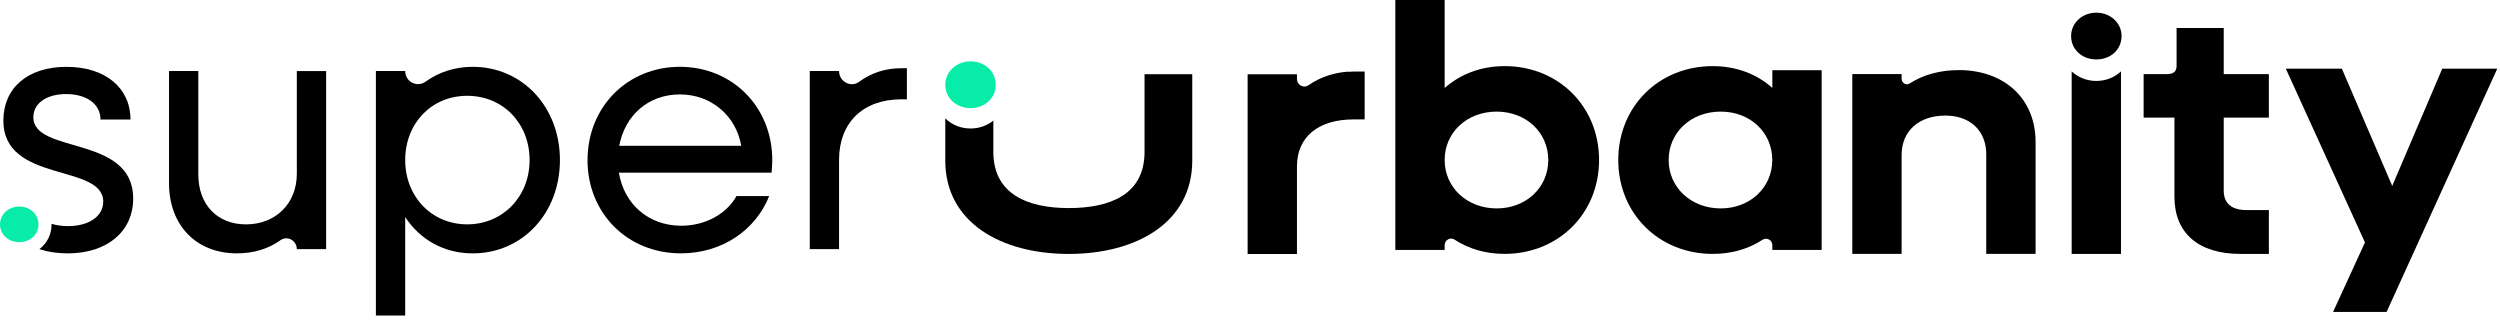 <svg xmlns="http://www.w3.org/2000/svg" width="230" height="30" viewBox="0 0 230 30" fill="none"><path d="M15.549 16.848V6.533H18.245V16.046C18.245 18.809 19.969 20.642 22.635 20.642C25.302 20.642 27.308 18.779 27.308 15.983V6.536H30.004V22.923H27.308C27.308 22.124 26.431 21.645 25.791 22.105C24.705 22.888 23.36 23.308 21.79 23.308C18.058 23.308 15.549 20.737 15.549 16.848Z" fill="black"></path><path d="M34.582 6.533H37.278C37.278 7.524 38.367 8.08 39.157 7.511C40.36 6.644 41.832 6.148 43.487 6.148C48.064 6.148 51.514 9.843 51.514 14.729C51.514 19.616 48.064 23.31 43.487 23.31C40.822 23.31 38.626 22.024 37.278 19.968V29.031H34.582V6.536V6.533ZM48.723 14.727C48.723 11.352 46.278 8.814 42.984 8.814C39.691 8.814 37.278 11.352 37.278 14.727C37.278 18.102 39.723 20.64 42.984 20.64C46.246 20.64 48.723 18.102 48.723 14.727Z" fill="black"></path><path d="M54.054 14.727C54.054 9.843 57.722 6.146 62.551 6.146C67.38 6.146 71.049 9.841 71.049 14.727C71.049 15.111 71.017 15.531 70.986 15.883H56.938C57.408 18.776 59.665 20.767 62.676 20.767C64.901 20.767 66.847 19.675 67.756 18.037H70.766C69.511 21.187 66.408 23.308 62.644 23.308C57.72 23.308 54.051 19.613 54.051 14.727H54.054ZM56.969 13.411H68.194C67.724 10.68 65.467 8.687 62.549 8.687C59.631 8.687 57.501 10.615 56.967 13.411H56.969Z" fill="black"></path><path d="M74.498 6.533H77.194C77.194 7.516 78.283 8.096 79.057 7.516C80.133 6.715 81.444 6.276 82.932 6.276H83.434V9.136H82.932C79.359 9.136 77.194 11.322 77.194 14.694V22.92H74.498V6.533Z" fill="black"></path><path d="M123.998 6.593C123.958 6.593 123.921 6.598 123.884 6.603L123.837 6.609C123.715 6.62 123.594 6.633 123.475 6.649C123.414 6.658 123.356 6.666 123.298 6.677C123.176 6.696 123.057 6.717 122.941 6.744L122.893 6.755C122.859 6.763 122.827 6.769 122.793 6.777C122.618 6.817 122.46 6.861 122.309 6.907L122.261 6.923C122.119 6.966 121.979 7.018 121.841 7.069C121.804 7.083 121.767 7.099 121.733 7.113L121.693 7.129C121.587 7.172 121.484 7.218 121.379 7.267C121.328 7.291 121.278 7.316 121.228 7.34C121.122 7.394 121.017 7.449 120.916 7.508L120.876 7.53C120.85 7.543 120.824 7.56 120.797 7.576C120.652 7.66 120.522 7.744 120.395 7.83L120.374 7.844C120.163 7.988 119.904 8.004 119.679 7.879C119.454 7.755 119.32 7.527 119.32 7.264V6.831H114.781V23.37H119.32V15.314C119.32 12.603 121.268 10.986 124.532 10.986H125.549V6.584H124.532C124.365 6.584 124.194 6.59 124.001 6.603L123.998 6.593Z" fill="black"></path><path d="M138.416 6.084C136.307 6.084 134.385 6.79 132.908 8.096V0H128.37V22.993H132.908V22.56C132.908 22.335 133.024 22.135 133.217 22.026C133.41 21.918 133.635 21.926 133.82 22.045C133.838 22.059 133.859 22.07 133.894 22.091C134.01 22.165 134.126 22.235 134.245 22.303C134.29 22.33 134.338 22.354 134.385 22.378C134.51 22.446 134.639 22.511 134.769 22.571L134.798 22.584C134.819 22.595 134.837 22.603 134.858 22.614C135.014 22.685 135.178 22.752 135.342 22.815C135.371 22.825 135.403 22.836 135.435 22.847L135.472 22.861C135.598 22.907 135.731 22.95 135.868 22.991C135.918 23.004 135.966 23.02 136.016 23.034C136.169 23.077 136.323 23.115 136.481 23.151L136.547 23.167C136.714 23.202 136.891 23.232 137.092 23.262L137.245 23.28C137.385 23.299 137.528 23.313 137.671 23.324H137.705C137.75 23.329 137.795 23.335 137.837 23.337C138.054 23.351 138.239 23.356 138.419 23.356C143.374 23.356 147.114 19.643 147.114 14.719C147.114 9.794 143.377 6.081 138.419 6.081L138.416 6.084ZM137.692 10.268C140.401 10.268 142.441 12.183 142.441 14.721C142.441 17.259 140.398 19.174 137.692 19.174C134.985 19.174 132.908 17.259 132.908 14.721C132.908 12.183 134.964 10.268 137.692 10.268Z" fill="black"></path><path d="M163.049 8.082C161.596 6.785 159.687 6.083 157.573 6.083C152.617 6.083 148.88 9.797 148.88 14.721C148.88 19.645 152.617 23.359 157.573 23.359C157.75 23.359 157.932 23.354 158.152 23.34C158.199 23.337 158.244 23.335 158.292 23.329H158.318C158.461 23.316 158.601 23.302 158.739 23.283H158.773C158.815 23.275 158.858 23.27 158.897 23.264C159.093 23.237 159.27 23.205 159.444 23.169L159.495 23.159C159.656 23.123 159.814 23.083 159.97 23.039C160.015 23.026 160.06 23.012 160.102 23.002L160.124 22.996C160.253 22.958 160.383 22.915 160.507 22.869L160.549 22.855C160.581 22.844 160.61 22.834 160.642 22.823C160.813 22.758 160.972 22.693 161.123 22.622C161.141 22.614 161.16 22.603 161.181 22.595L161.205 22.584C161.337 22.522 161.469 22.457 161.596 22.387C161.643 22.362 161.688 22.335 161.733 22.311C161.85 22.246 161.963 22.175 162.074 22.105L162.095 22.094C162.114 22.083 162.135 22.072 162.153 22.059C162.336 21.937 162.561 21.929 162.751 22.037C162.941 22.143 163.055 22.341 163.055 22.563V22.996H167.593V6.457H163.055V8.088L163.049 8.082ZM163.049 14.721C163.049 17.259 161.006 19.174 158.3 19.174C155.593 19.174 153.516 17.259 153.516 14.721C153.516 12.183 155.572 10.268 158.3 10.268C161.028 10.268 163.049 12.183 163.049 14.721Z" fill="black"></path><path d="M180.195 6.452C180.021 6.452 179.841 6.457 179.624 6.468L179.469 6.479C179.321 6.49 179.175 6.503 179.03 6.519L178.99 6.525C178.961 6.528 178.932 6.53 178.906 6.536C178.723 6.56 178.546 6.59 178.374 6.622L178.261 6.647C178.121 6.677 177.983 6.709 177.848 6.744C177.798 6.758 177.75 6.769 177.703 6.782C177.526 6.831 177.373 6.88 177.235 6.928L177.206 6.937C177.058 6.988 176.905 7.05 176.73 7.126L176.601 7.186C176.479 7.24 176.36 7.3 176.241 7.362L176.136 7.416C175.993 7.495 175.855 7.576 175.713 7.665L175.684 7.681C175.475 7.817 175.279 7.736 175.208 7.692C175.047 7.6 174.949 7.435 174.949 7.248V6.815H170.411V23.353H174.949V14.255C174.949 12.056 176.529 10.634 178.974 10.634C181.261 10.634 182.735 12.031 182.735 14.196V23.356H187.274V13.058C187.274 9.103 184.43 6.446 180.193 6.446L180.195 6.452Z" fill="black"></path><path d="M204.586 2.579H200.246V6.024C200.246 6.417 200.14 6.82 199.35 6.82H197.214V10.821H200.048V18.102C200.048 21.444 202.254 23.359 206.105 23.359H208.735V19.326H206.631C205.868 19.326 204.583 19.096 204.583 17.546V10.821H208.735V6.82H204.583V2.579H204.586Z" fill="black"></path><path d="M224.687 6.319L220.085 17.105L215.452 6.319H210.295L217.577 22.303L214.643 28.698H219.567L229.748 6.319H224.687Z" fill="black"></path><path d="M109.688 6.821V14.776C109.688 20.472 104.545 23.362 98.326 23.362C92.106 23.362 86.966 20.475 86.966 14.776V10.889C87.55 11.466 88.369 11.821 89.289 11.821C90.098 11.821 90.827 11.55 91.388 11.092V13.977C91.388 17.886 94.58 19.142 98.326 19.142C102.071 19.142 105.298 17.937 105.298 13.977V6.824H109.688V6.821Z" fill="black"></path><path d="M89.289 5.645C87.983 5.645 86.968 6.593 86.968 7.809C86.968 9.025 87.983 9.946 89.289 9.946C90.595 9.946 91.609 9.025 91.609 7.809C91.609 6.593 90.624 5.645 89.289 5.645Z" fill="#07ECA8"></path><path d="M3.069 10.775C3.069 9.521 4.261 8.654 6.079 8.654C7.993 8.654 9.246 9.586 9.246 11H12.005C12.005 8.077 9.684 6.149 6.108 6.149C2.532 6.149 0.309 8.107 0.309 11.098C0.309 16.883 9.497 15.02 9.497 18.554C9.497 19.871 8.212 20.802 6.267 20.802C5.704 20.802 5.191 20.729 4.744 20.591C4.744 20.613 4.744 20.632 4.744 20.654C4.744 21.585 4.311 22.401 3.621 22.923C4.393 23.175 5.27 23.311 6.232 23.311C9.869 23.311 12.253 21.285 12.253 18.265C12.253 12.384 3.066 14.215 3.066 10.778L3.069 10.775Z" fill="black"></path><path d="M1.771 19.001C0.774 19.001 0 19.724 0 20.651C0 21.577 0.774 22.281 1.771 22.281C2.767 22.281 3.542 21.58 3.542 20.651C3.542 19.721 2.788 19.001 1.771 19.001Z" fill="#07ECA8"></path><path d="M195.131 6.565V23.361H190.593V6.565C191.175 7.115 191.97 7.446 192.861 7.446C193.752 7.446 194.547 7.115 195.129 6.565H195.131Z" fill="black"></path><path d="M195.184 3.332C195.184 3.735 195.076 4.106 194.88 4.421C194.492 5.06 193.754 5.469 192.864 5.469C191.973 5.469 191.246 5.06 190.85 4.421C190.651 4.106 190.54 3.735 190.54 3.332C190.54 2.115 191.555 1.167 192.864 1.167C194.172 1.167 195.187 2.115 195.187 3.332H195.184Z" fill="black"></path></svg>